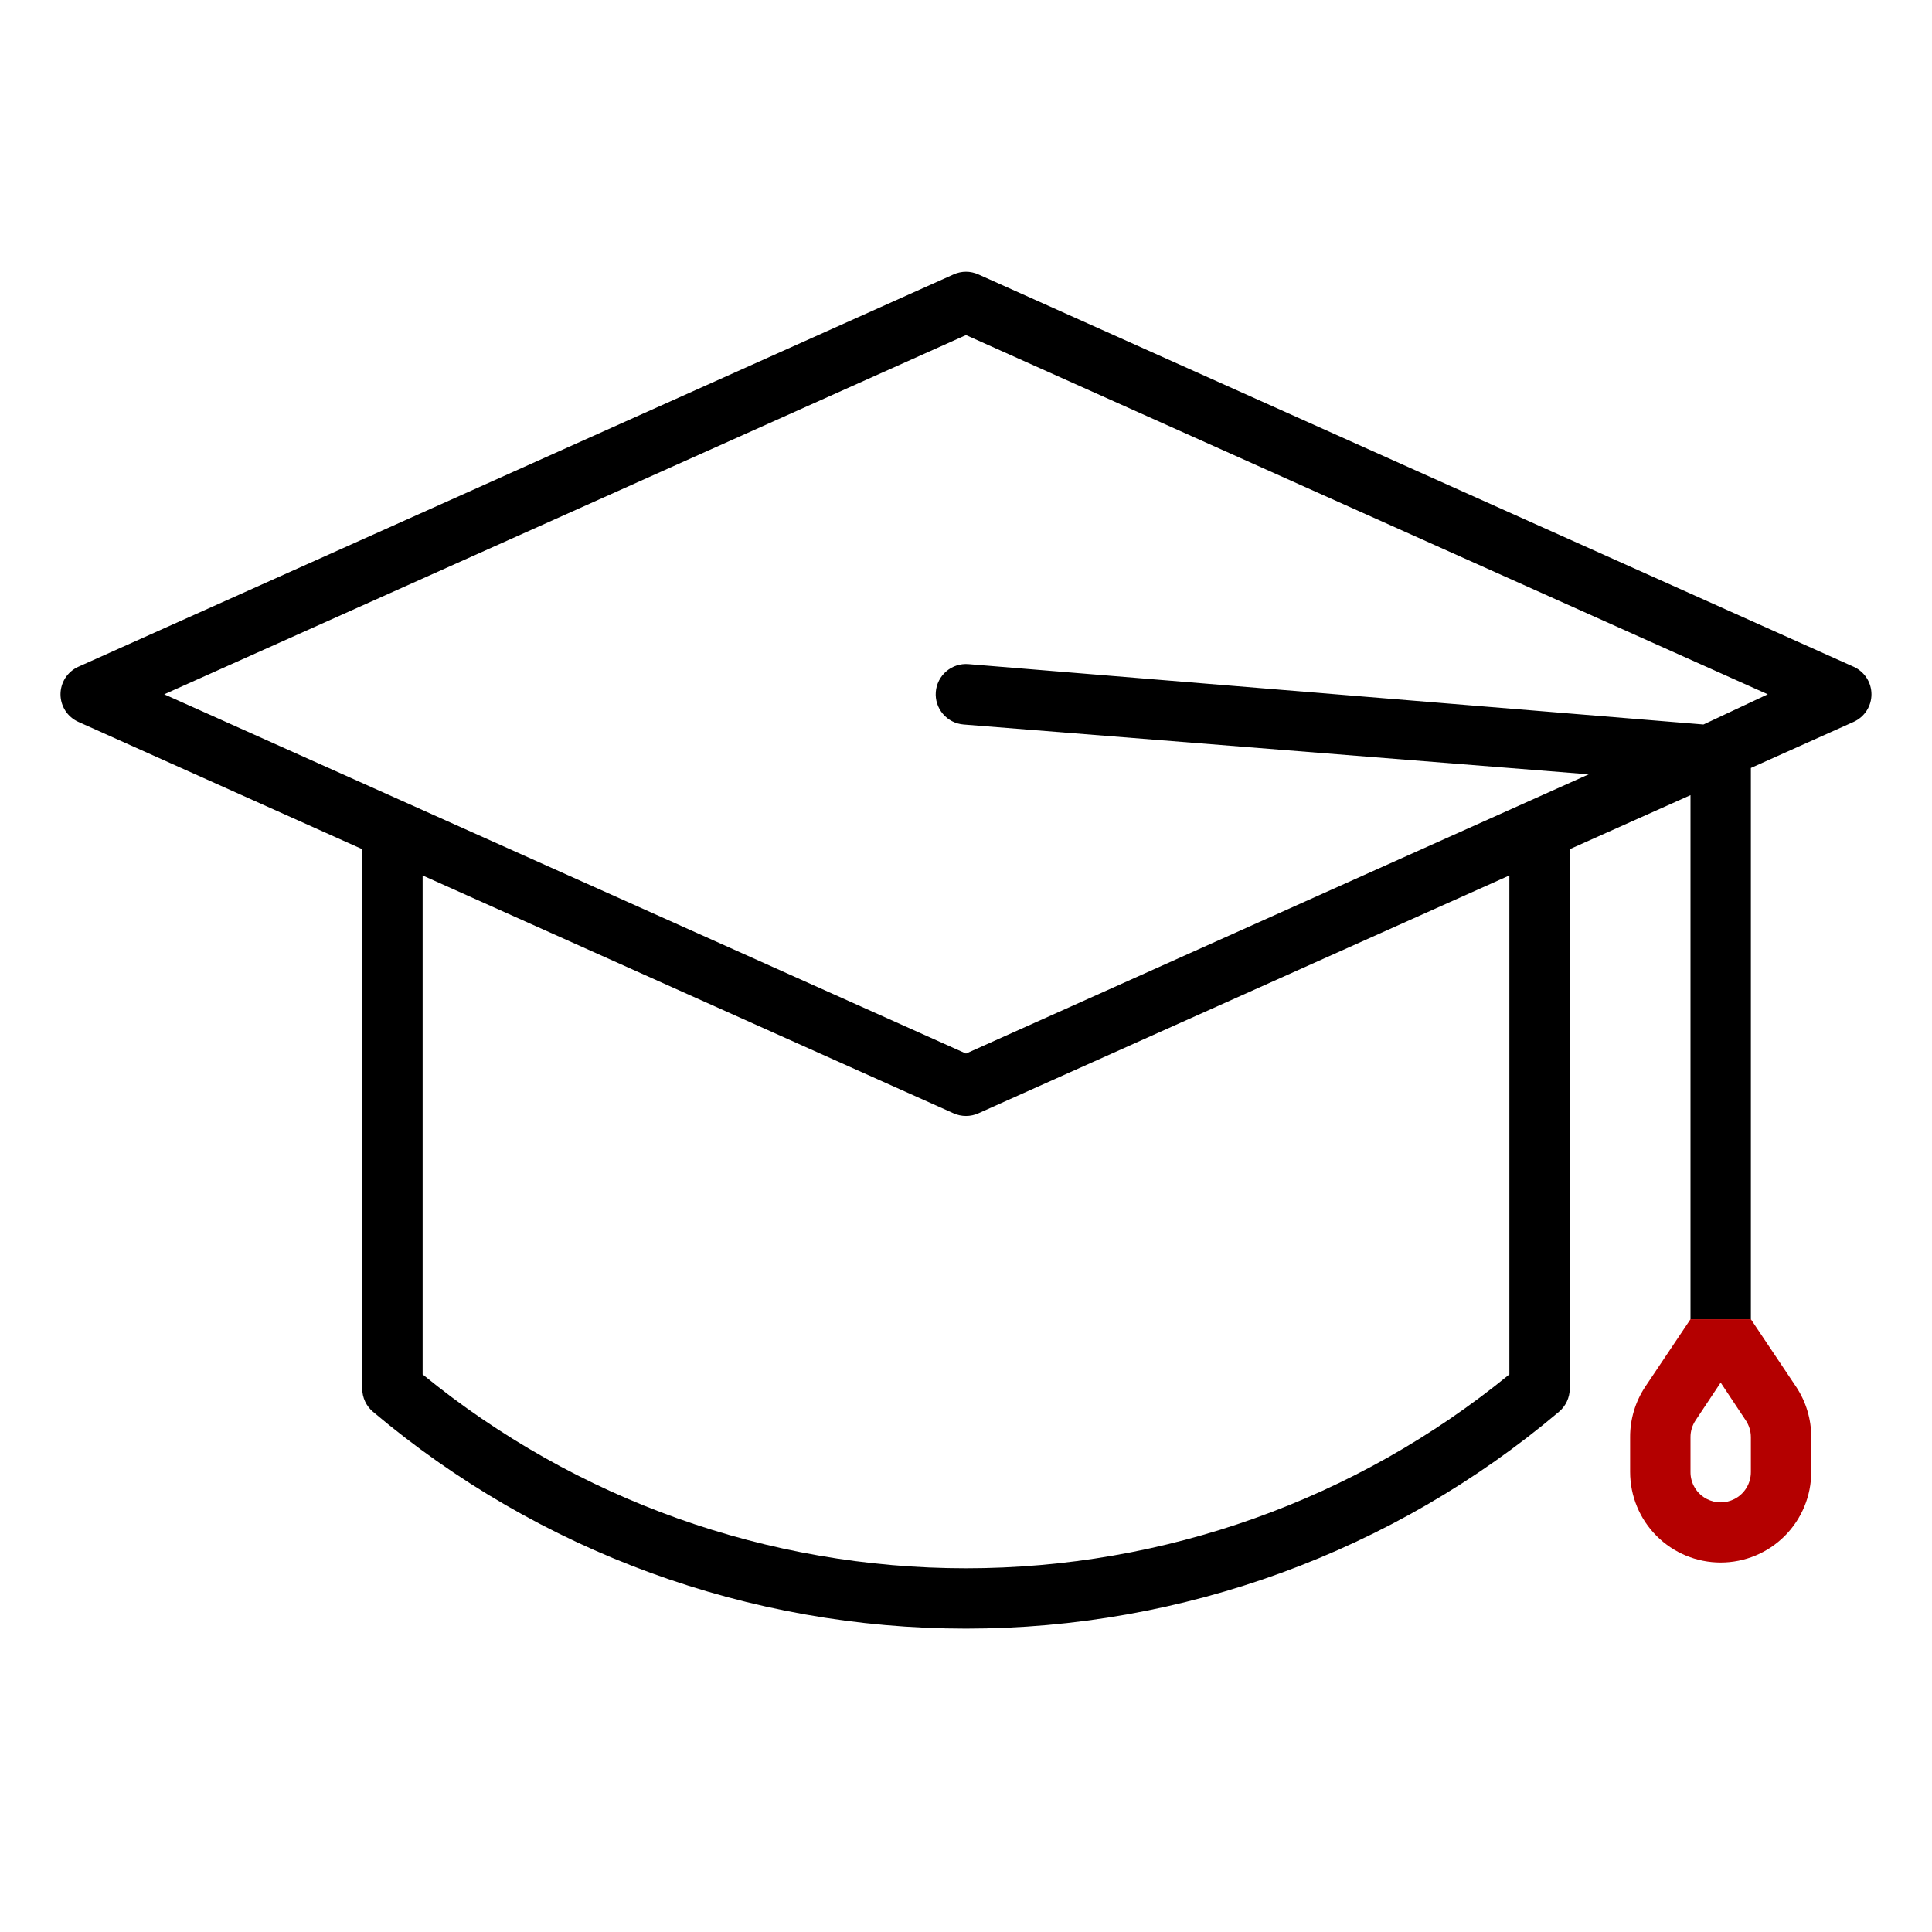 <svg width="60" height="60" viewBox="0 0 60 60" fill="none" xmlns="http://www.w3.org/2000/svg">
<path fill-rule="evenodd" clip-rule="evenodd" d="M30.384 8.522L57.572 20.709C57.735 20.784 57.874 20.904 57.971 21.055C58.069 21.207 58.12 21.383 58.12 21.562C58.12 21.742 58.069 21.918 57.971 22.07C57.874 22.221 57.735 22.341 57.572 22.416L54.375 23.85V40.969H52.5V24.694L48.75 26.372V43.125C48.75 43.263 48.72 43.399 48.661 43.524C48.603 43.648 48.518 43.759 48.412 43.847C43.262 48.194 36.739 50.578 30 50.578C23.26 50.578 16.738 48.194 11.587 43.847C11.481 43.759 11.396 43.648 11.338 43.524C11.28 43.399 11.249 43.263 11.25 43.125V26.372L2.428 22.416C2.264 22.341 2.125 22.221 2.028 22.07C1.931 21.918 1.879 21.742 1.879 21.562C1.879 21.383 1.931 21.207 2.028 21.055C2.125 20.904 2.264 20.784 2.428 20.709L29.615 8.522C29.736 8.468 29.867 8.439 30 8.439C30.132 8.439 30.263 8.468 30.384 8.522ZM30 48.704C36.151 48.704 42.112 46.577 46.875 42.684V27.188L30.384 34.575C30.263 34.629 30.132 34.657 30 34.657C29.867 34.657 29.736 34.629 29.615 34.575L13.125 27.188V42.684C17.887 46.577 23.849 48.704 30 48.704ZM30.075 20.625L52.903 22.5L54.9 21.562L30 10.406L5.1 21.562L30 32.719L49.34 24.047L29.925 22.5C29.676 22.48 29.445 22.362 29.284 22.172C29.122 21.983 29.042 21.736 29.062 21.488C29.082 21.239 29.2 21.008 29.39 20.847C29.58 20.685 29.826 20.605 30.075 20.625Z" fill="black"/>
<path fill-rule="evenodd" clip-rule="evenodd" d="M52.5 40.969L51.093 43.069C50.786 43.533 50.622 44.078 50.625 44.634V45.712C50.625 46.458 50.921 47.174 51.448 47.701C51.976 48.229 52.691 48.525 53.437 48.525C54.183 48.525 54.898 48.229 55.426 47.701C55.953 47.174 56.25 46.458 56.25 45.712V44.634C56.252 44.078 56.089 43.533 55.781 43.069L54.375 40.969H52.5ZM54.237 46.208C54.328 46.059 54.376 45.887 54.375 45.712V44.634C54.375 44.447 54.319 44.265 54.215 44.109L53.437 42.938L52.659 44.109C52.555 44.265 52.499 44.447 52.5 44.634V45.712C52.498 45.887 52.546 46.059 52.637 46.208C52.728 46.357 52.859 46.478 53.015 46.556C53.146 46.622 53.291 46.657 53.437 46.657C53.584 46.657 53.728 46.622 53.859 46.556C54.015 46.478 54.146 46.357 54.237 46.208Z" fill="#B40000"/>
</svg>

